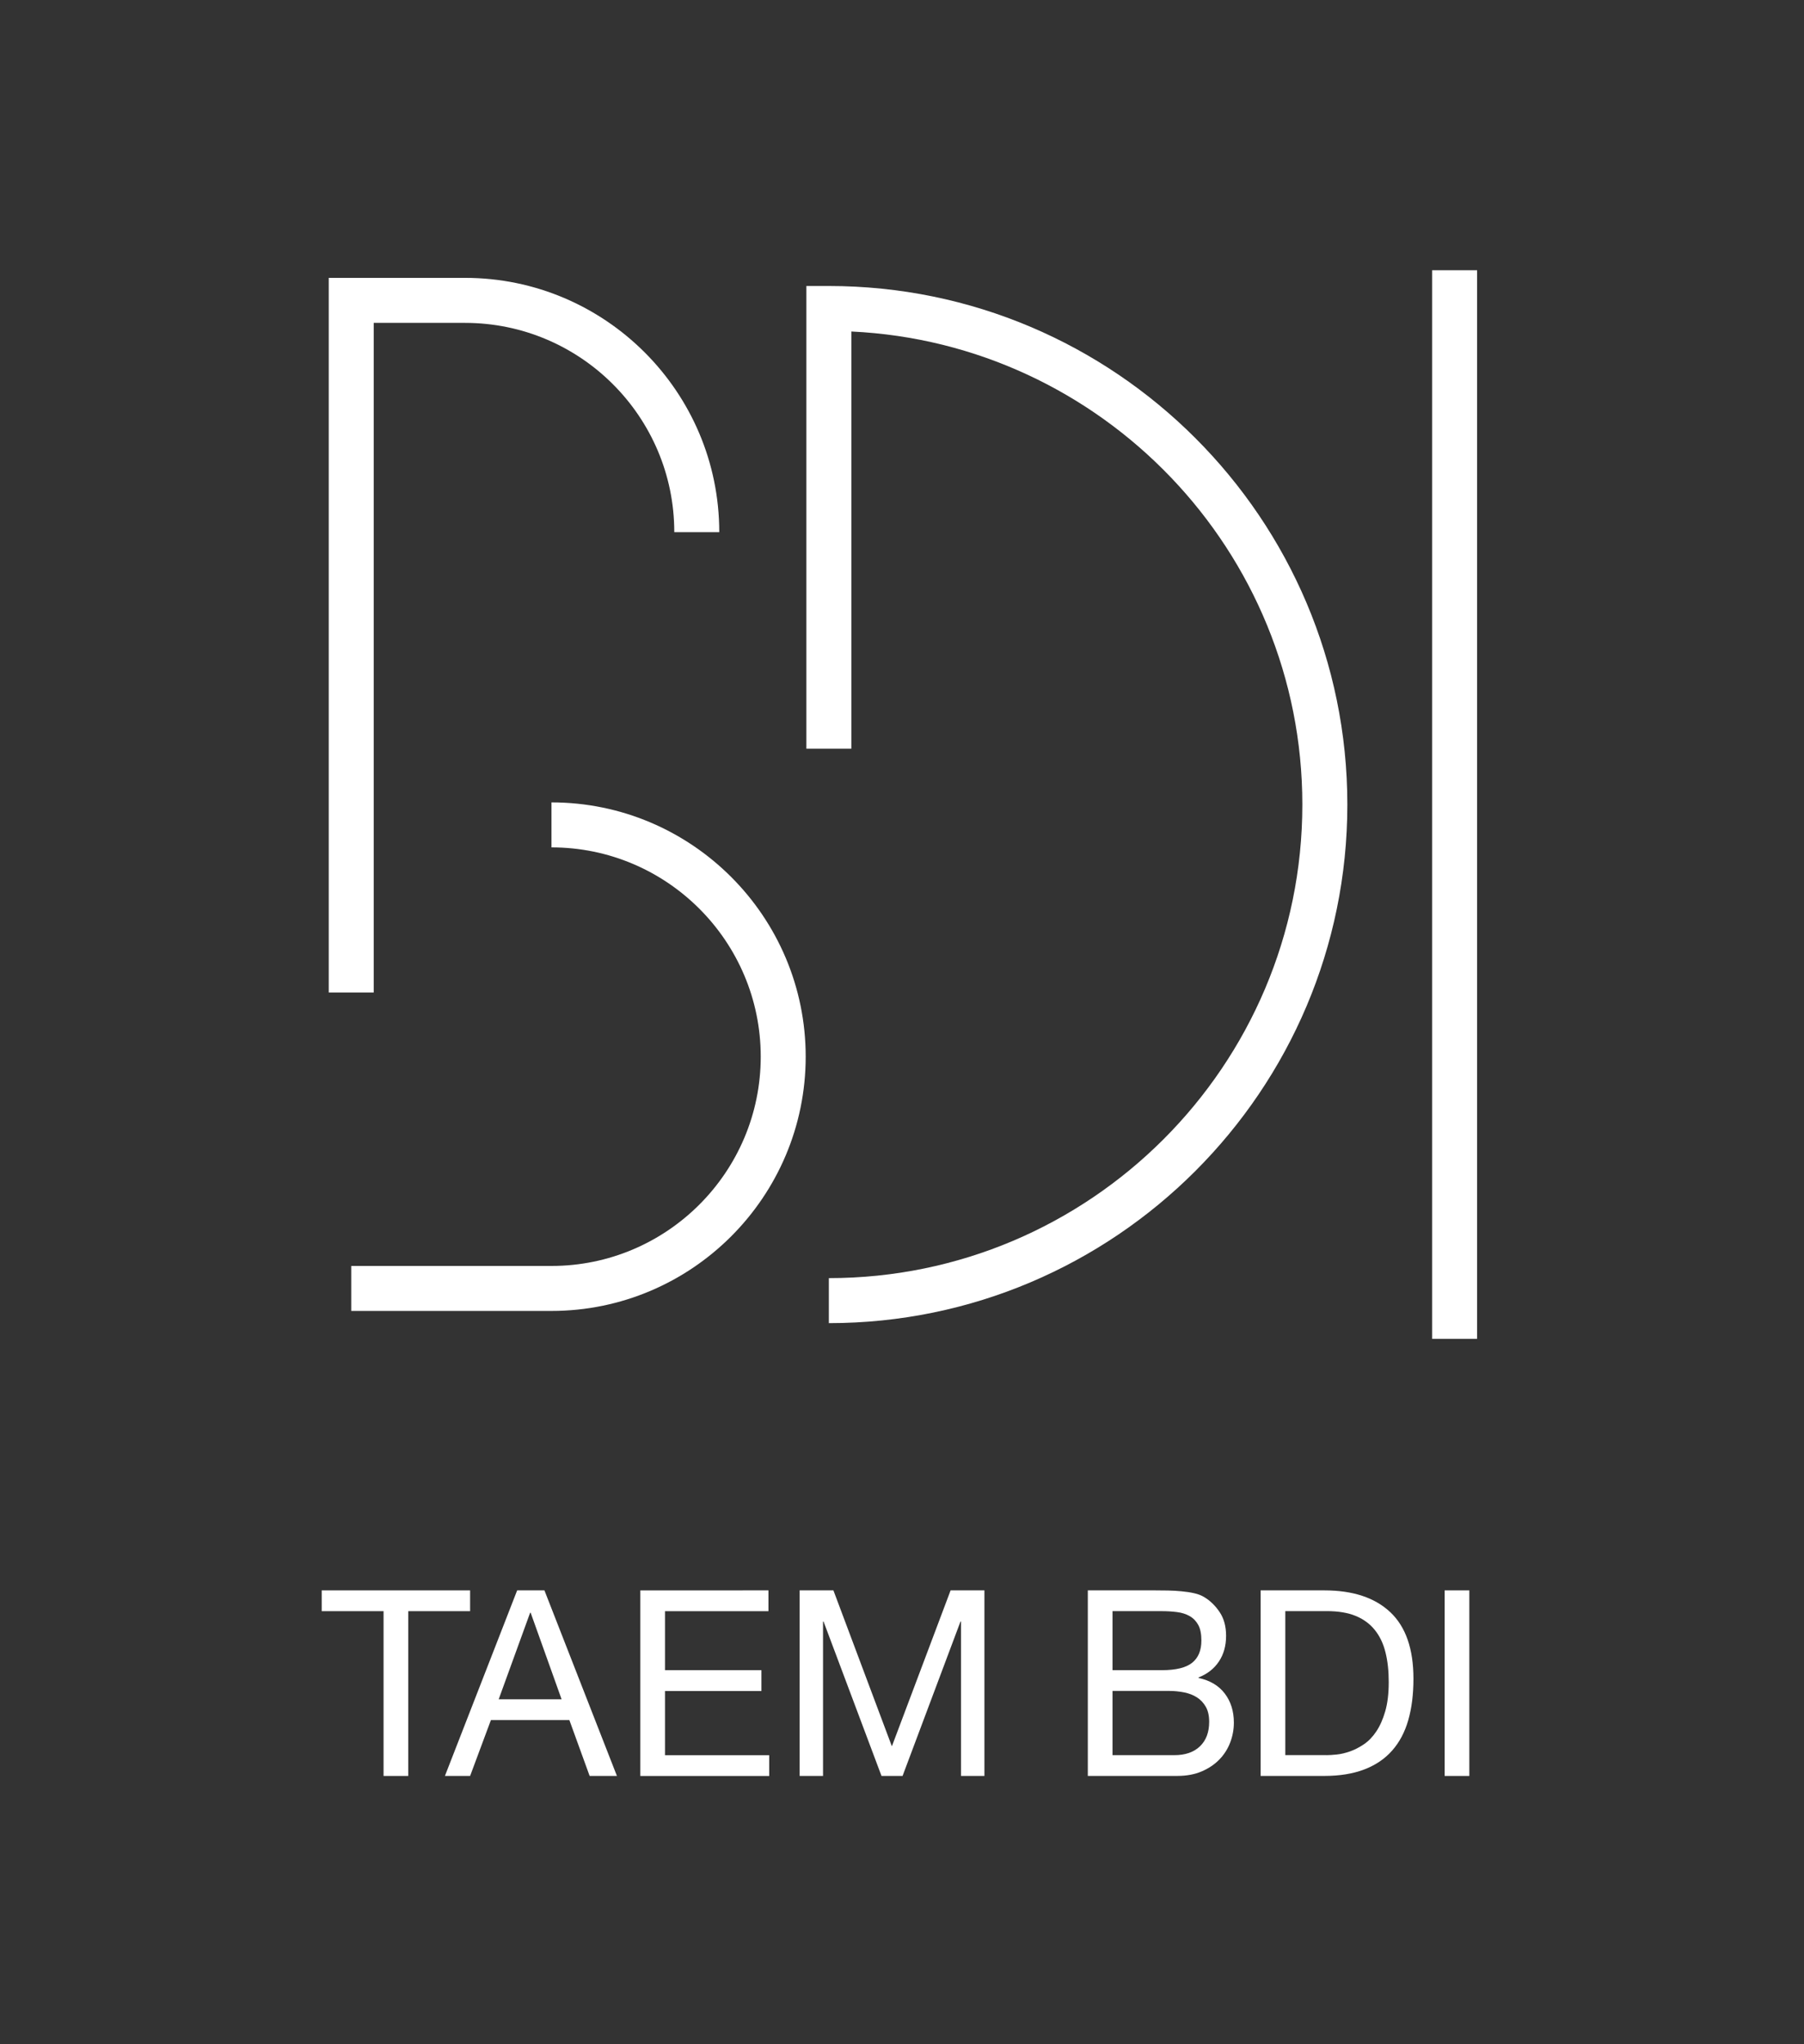 <?xml version="1.0" encoding="utf-8"?>
<!-- Generator: Adobe Illustrator 15.1.0, SVG Export Plug-In . SVG Version: 6.00 Build 0)  -->
<!DOCTYPE svg PUBLIC "-//W3C//DTD SVG 1.1//EN" "http://www.w3.org/Graphics/SVG/1.1/DTD/svg11.dtd">
<svg version="1.1" id="レイヤー_1" xmlns="http://www.w3.org/2000/svg" xmlns:xlink="http://www.w3.org/1999/xlink" x="0px"
	 y="0px" width="113.834px" height="128.973px" viewBox="0 0 113.834 128.973" enable-background="new 0 0 113.834 128.973"
	 xml:space="preserve">
<rect x="0" y="0" width="113.834" height="128.973" fill="#333333" stroke="none"/>
<g>
	<g>
		<g>
			<path fill="#FFFFFF" d="M20.3,101.645v-1.312h9.364v1.312h-3.903v10.396h-1.558v-10.396H20.3L20.3,101.645z"/>
			<path fill="#FFFFFF" d="M34.354,100.333l4.575,11.708h-1.722l-1.279-3.524h-4.952l-1.312,3.524h-1.59l4.559-11.708H34.354z
				 M35.437,107.204l-1.952-5.461h-0.033l-1.984,5.461H35.437z"/>
			<path fill="#FFFFFF" d="M48.489,100.333v1.312h-6.527v3.724h6.084v1.312h-6.084v4.05h6.576v1.312h-8.133v-11.708L48.489,100.333
				L48.489,100.333z"/>
			<path fill="#FFFFFF" d="M52.589,100.333l3.689,9.839l3.706-9.839h2.134v11.708H60.64V102.3h-0.033l-3.655,9.741h-1.328
				l-3.657-9.741h-0.033v9.741h-1.476v-11.708H52.589z"/>
			<path fill="#FFFFFF" d="M72.89,100.333c0.252,0,0.522,0.003,0.812,0.008c0.29,0.007,0.576,0.021,0.859,0.05
				c0.285,0.026,0.551,0.067,0.797,0.123c0.246,0.055,0.455,0.137,0.631,0.245c0.383,0.23,0.707,0.548,0.976,0.952
				s0.402,0.9,0.402,1.492c0,0.623-0.15,1.162-0.451,1.614c-0.3,0.454-0.729,0.791-1.287,1.01v0.032
				c0.722,0.153,1.272,0.48,1.656,0.983c0.382,0.503,0.573,1.114,0.573,1.837c0,0.426-0.076,0.841-0.229,1.245
				s-0.38,0.764-0.681,1.074c-0.301,0.312-0.672,0.562-1.115,0.754c-0.443,0.19-0.954,0.287-1.533,0.287h-5.658v-11.708
				L72.89,100.333L72.89,100.333z M73.317,105.367c0.885,0,1.521-0.156,1.91-0.468c0.388-0.312,0.582-0.778,0.582-1.401
				c0-0.416-0.066-0.744-0.197-0.983c-0.131-0.24-0.312-0.427-0.541-0.558c-0.229-0.132-0.495-0.216-0.797-0.254
				c-0.299-0.039-0.619-0.059-0.957-0.059h-3.116v3.724L73.317,105.367L73.317,105.367z M74.104,110.729
				c0.688,0,1.227-0.186,1.614-0.558s0.582-0.886,0.582-1.542c0-0.383-0.069-0.699-0.213-0.952
				c-0.144-0.251-0.331-0.449-0.565-0.598c-0.234-0.147-0.504-0.252-0.812-0.312s-0.624-0.091-0.951-0.091h-3.558v4.051
				L74.104,110.729L74.104,110.729z"/>
			<path fill="#FFFFFF" d="M83.565,100.333c1.804,0,3.19,0.459,4.166,1.378c0.973,0.918,1.459,2.316,1.459,4.197
				c0,0.983-0.109,1.855-0.328,2.615c-0.219,0.761-0.559,1.399-1.019,1.919c-0.459,0.52-1.044,0.916-1.754,1.188
				c-0.711,0.272-1.552,0.41-2.524,0.41h-4.019v-11.708H83.565z M83.696,110.729c0.176,0,0.395-0.015,0.656-0.041
				c0.264-0.026,0.541-0.094,0.836-0.196c0.295-0.104,0.588-0.255,0.877-0.451c0.291-0.197,0.55-0.464,0.778-0.805
				c0.229-0.339,0.419-0.762,0.566-1.271c0.147-0.508,0.221-1.123,0.221-1.845c0-0.699-0.067-1.326-0.205-1.878
				c-0.137-0.552-0.36-1.022-0.673-1.41c-0.312-0.389-0.713-0.684-1.206-0.886c-0.489-0.202-1.098-0.304-1.819-0.304h-2.623v9.084
				h2.592V110.729z"/>
			<path fill="#FFFFFF" d="M92.716,100.333v11.708h-1.558v-11.708H92.716z"/>
		</g>
	</g>
	<g>
		<path fill="#FFFFFF" d="M23.582,62.616h-2.838V17.53h8.602c8.844,0,16.04,7.196,16.04,16.042h-2.838
			c0-7.279-5.922-13.202-13.202-13.202h-5.764V62.616z"/>
	</g>
	<g>
		<path fill="#FFFFFF" d="M34.799,82.704H22.163v-2.838H34.8c7.28,0,13.203-5.924,13.203-13.203c0-7.28-5.923-13.204-13.204-13.204
			v-2.838c8.845,0,16.041,7.195,16.041,16.041C50.84,75.507,43.644,82.704,34.799,82.704z"/>
	</g>
	<g>
		<path fill="#FFFFFF" d="M52.301,83.474v-2.84c16.476,0,29.878-13.401,29.878-29.876c0-15.999-12.641-29.101-28.458-29.844v26.32
			h-2.838V18.043h1.419c18.04,0,32.717,14.676,32.717,32.715S70.34,83.474,52.301,83.474z"/>
	</g>
	<g>
		<rect x="90.368" y="17.049" fill="#FFFFFF" width="2.838" height="67.418"/>
	</g>
</g>
</svg>
